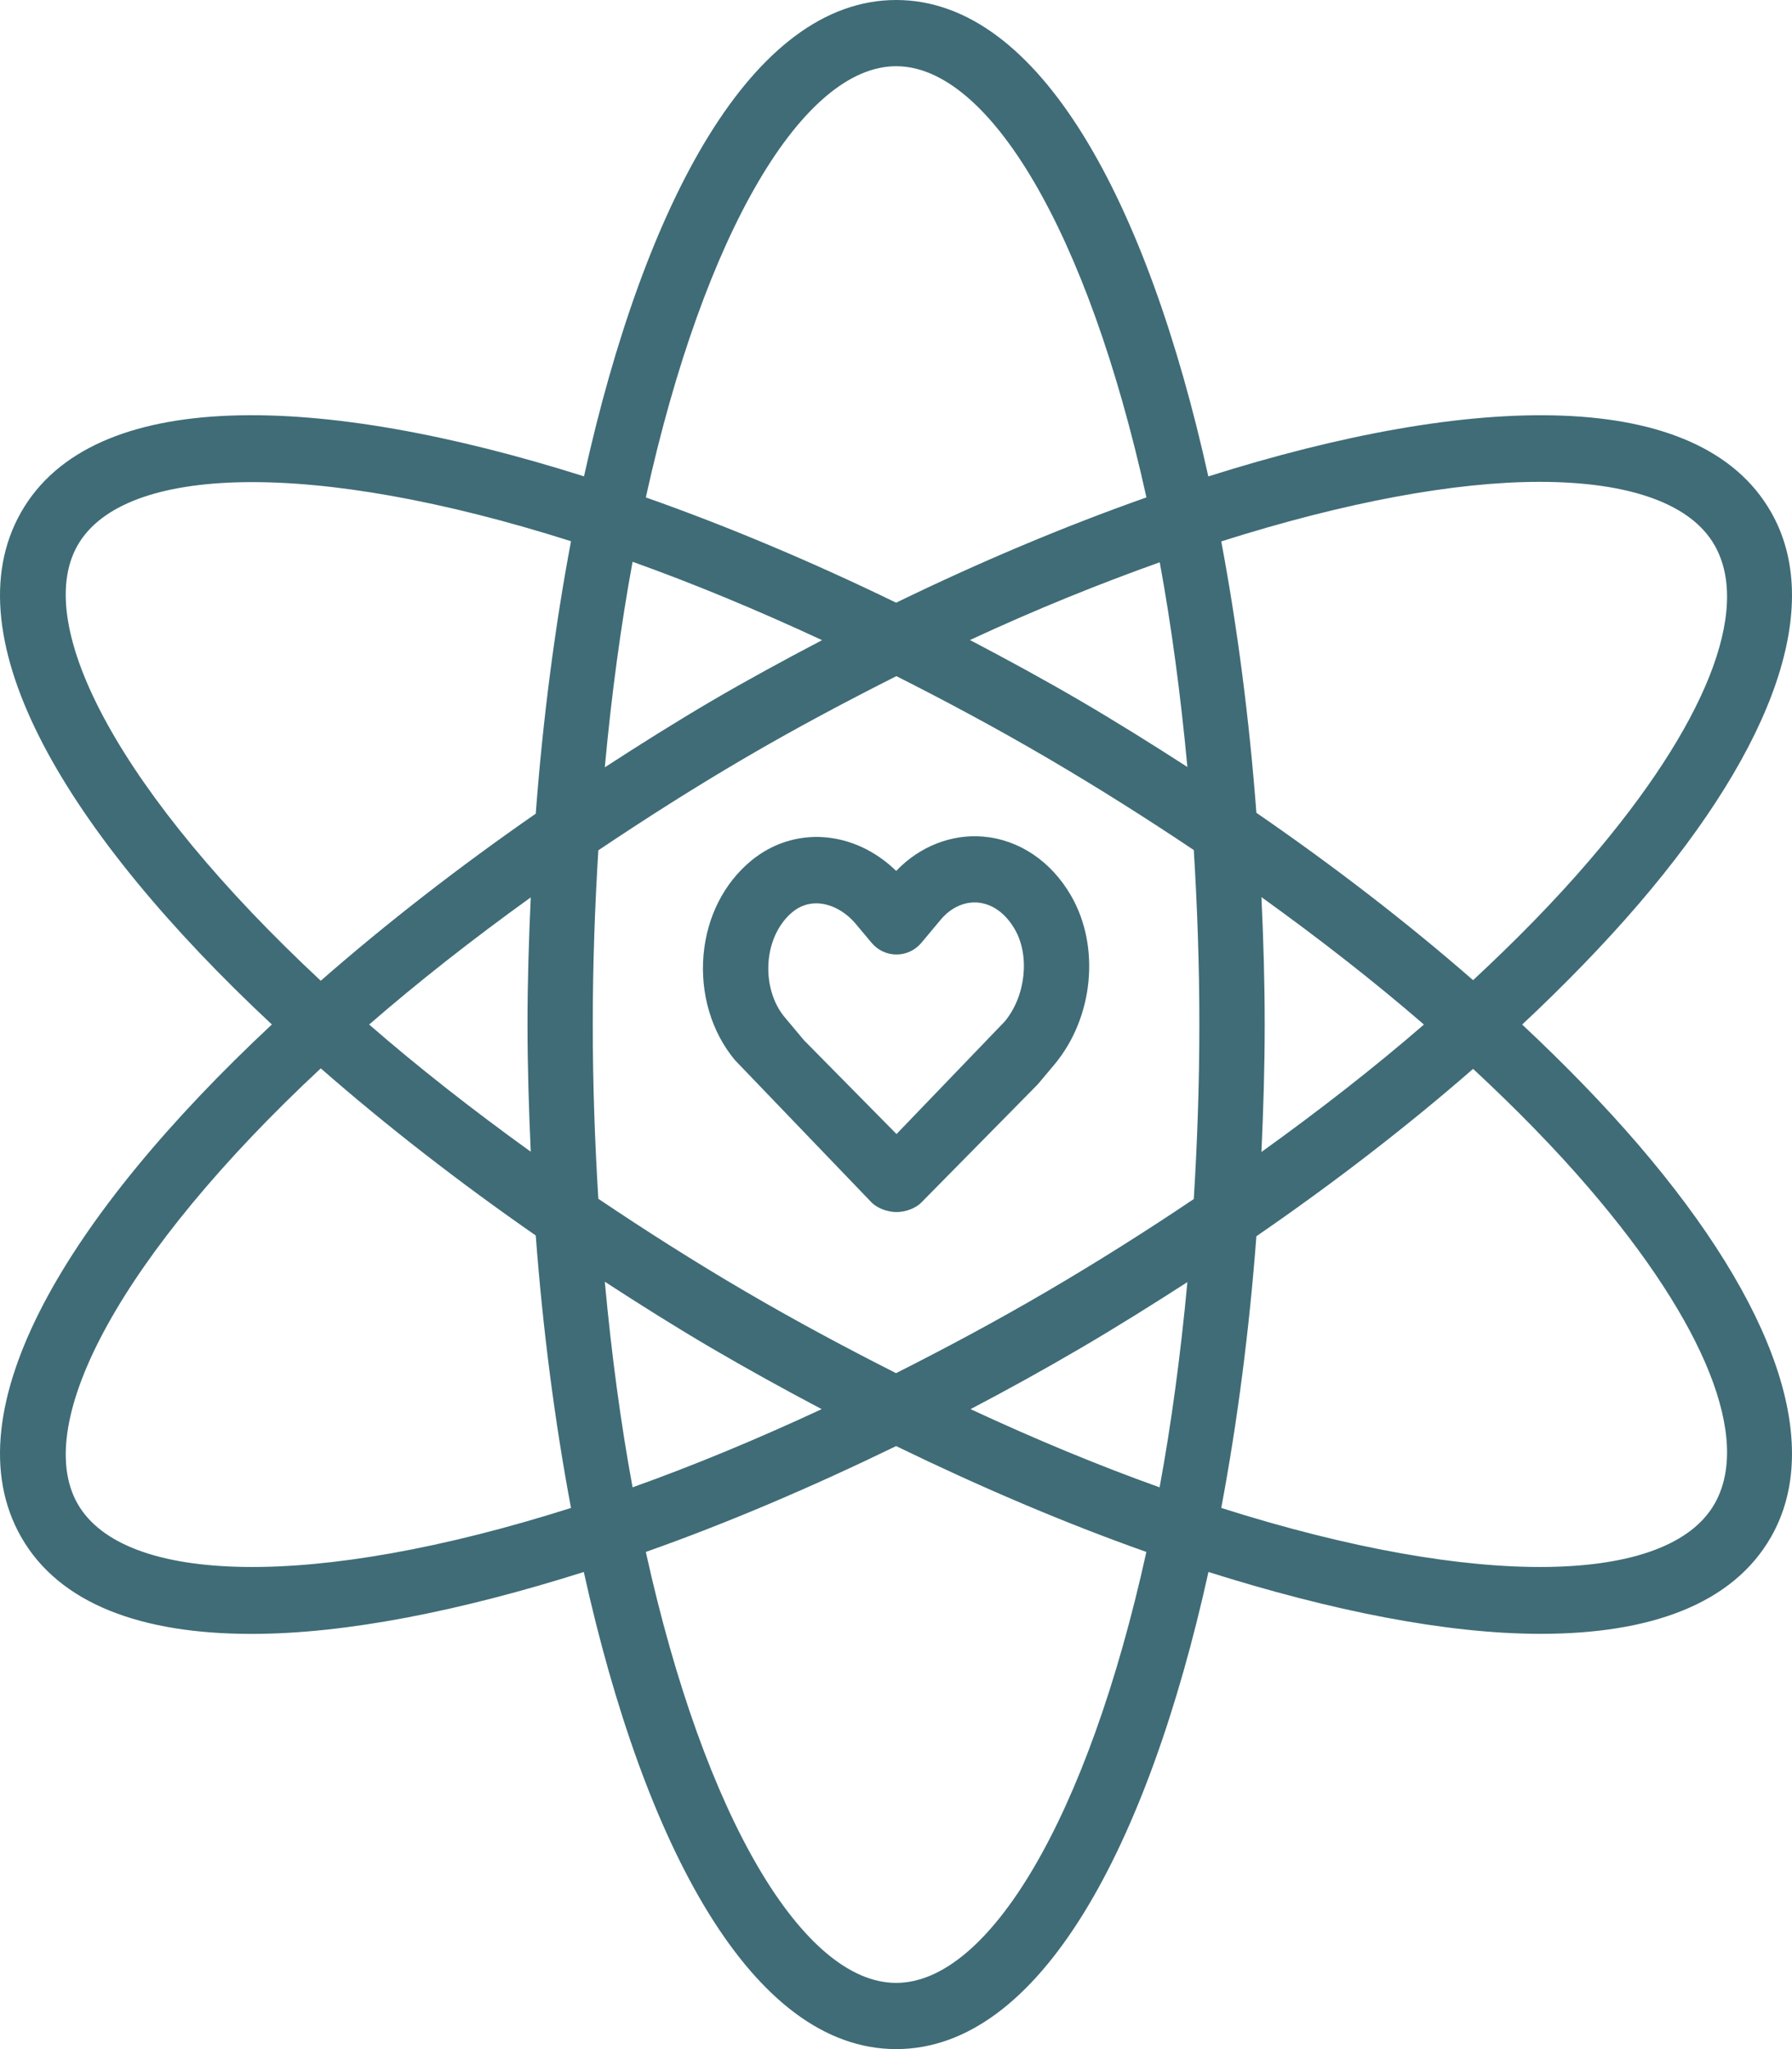 <svg width="28" height="32" viewBox="0 0 28 32" fill="none" xmlns="http://www.w3.org/2000/svg">
<path d="M16.736 13.989C16.426 13.451 15.926 13.114 15.365 13.065C14.874 13.022 14.37 13.215 14.003 13.601C13.349 12.964 12.409 12.887 11.735 13.443C11.312 13.794 11.047 14.314 10.993 14.908C10.939 15.517 11.117 16.117 11.484 16.556L13.617 18.777C13.713 18.874 13.873 18.928 14.008 18.928C14.143 18.928 14.303 18.874 14.398 18.777L16.203 16.946C16.212 16.936 16.221 16.926 16.231 16.915L16.477 16.622C17.086 15.891 17.195 14.784 16.736 13.989ZM15.698 15.953L14.008 17.71L12.562 16.245L12.262 15.887C12.073 15.663 11.98 15.332 12.01 15.003C12.038 14.692 12.174 14.416 12.381 14.244C12.497 14.148 12.625 14.107 12.754 14.107C12.984 14.107 13.214 14.24 13.372 14.429L13.618 14.723C13.716 14.84 13.857 14.906 14.008 14.906C14.157 14.906 14.299 14.84 14.397 14.723L14.699 14.362C14.859 14.171 15.069 14.078 15.277 14.095C15.507 14.115 15.712 14.263 15.856 14.512C16.096 14.927 16.026 15.56 15.698 15.953Z" fill="#3f6c77"/>
<path d="M23.784 16C24.453 15.374 25.064 14.745 25.599 14.123C27.756 11.611 28.493 9.437 27.674 8C26.553 6.03 23.013 6.132 18.88 7.44C17.93 3.158 16.248 -0 14.003 -0C11.757 -0 10.075 3.157 9.125 7.439C4.991 6.132 1.451 6.029 0.329 8C-0.793 9.97 1.064 13.026 4.248 15.999C1.064 18.973 -0.793 22.029 0.329 24C0.93 25.055 2.223 25.516 3.931 25.516C5.41 25.516 7.205 25.155 9.122 24.549C10.071 28.837 11.755 32 14.003 32C16.25 32 17.933 28.837 18.882 24.549C20.799 25.154 22.595 25.515 24.073 25.515C25.779 25.515 27.073 25.054 27.674 23.999C28.493 22.562 27.756 20.388 25.599 17.876C25.064 17.254 24.453 16.626 23.784 16ZM24.054 7.525C25.453 7.525 26.419 7.863 26.791 8.516C27.366 9.526 26.651 11.322 24.829 13.443C24.299 14.061 23.687 14.685 23.017 15.307C21.997 14.417 20.859 13.538 19.631 12.693C19.52 11.228 19.335 9.799 19.082 8.455C21.03 7.837 22.739 7.525 24.054 7.525ZM16.371 20.16C15.567 20.631 14.777 21.052 14.001 21.444C13.226 21.052 12.437 20.631 11.632 20.16C10.827 19.689 10.072 19.207 9.349 18.721C9.295 17.845 9.262 16.942 9.262 16C9.262 15.059 9.295 14.155 9.349 13.279C10.072 12.794 10.827 12.312 11.632 11.841C12.439 11.369 13.228 10.951 14.006 10.559C14.781 10.95 15.568 11.371 16.371 11.841C17.16 12.303 17.92 12.784 18.653 13.275C18.707 14.153 18.74 15.057 18.74 16C18.74 16.943 18.707 17.848 18.653 18.725C17.921 19.217 17.16 19.698 16.371 20.16ZM18.553 20.022C18.447 21.159 18.302 22.235 18.119 23.227C17.18 22.892 16.189 22.482 15.165 22.006C15.743 21.703 16.317 21.386 16.882 21.055C17.454 20.72 18.008 20.373 18.553 20.022ZM12.839 22.006C11.815 22.482 10.824 22.892 9.884 23.227C9.7 22.233 9.555 21.156 9.45 20.016C10 20.373 10.556 20.723 11.122 21.055C11.688 21.385 12.261 21.702 12.839 22.006ZM8.293 17.986C7.372 17.323 6.525 16.658 5.768 16C6.525 15.342 7.372 14.677 8.293 14.014C8.263 14.675 8.242 15.338 8.242 16C8.243 16.662 8.263 17.325 8.293 17.986ZM9.45 11.983C9.555 10.844 9.701 9.767 9.884 8.773C10.825 9.109 11.818 9.52 12.845 9.997C12.265 10.301 11.688 10.614 11.123 10.944C10.556 11.277 10 11.626 9.45 11.983ZM15.156 9.995C16.189 9.515 17.176 9.118 18.121 8.781C18.303 9.771 18.447 10.844 18.553 11.978C18.008 11.626 17.454 11.28 16.882 10.945C16.314 10.613 15.737 10.3 15.156 9.995ZM19.71 14.01C20.616 14.661 21.471 15.327 22.249 16C21.471 16.674 20.616 17.339 19.71 17.99C19.74 17.328 19.761 16.664 19.761 16C19.761 15.337 19.741 14.672 19.71 14.01ZM14.002 1.034C15.447 1.034 16.992 3.595 17.913 7.768C16.633 8.219 15.315 8.774 14.002 9.412C12.689 8.774 11.371 8.219 10.091 7.768C11.011 3.595 12.558 1.034 14.002 1.034ZM1.212 8.517C1.935 7.25 4.895 7.173 8.922 8.452C8.668 9.801 8.482 11.236 8.371 12.707C7.17 13.54 6.037 14.419 5.012 15.316C1.906 12.422 0.49 9.785 1.212 8.517ZM1.212 23.483C0.491 22.216 1.906 19.579 5.012 16.684C6.038 17.581 7.171 18.461 8.371 19.294C8.482 20.765 8.668 22.199 8.922 23.549C4.896 24.827 1.935 24.75 1.212 23.483ZM14.002 30.966C12.558 30.966 11.012 28.407 10.091 24.236C11.371 23.784 12.69 23.22 14.002 22.583C15.314 23.22 16.633 23.784 17.912 24.236C16.992 28.407 15.446 30.966 14.002 30.966ZM26.791 23.483C26.069 24.75 23.108 24.827 19.082 23.549C19.335 22.204 19.52 20.773 19.631 19.306C20.859 18.461 21.997 17.582 23.017 16.692C23.687 17.314 24.299 17.938 24.829 18.556C26.651 20.677 27.366 22.473 26.791 23.483Z" fill="#3f6c77"/>
</svg>
